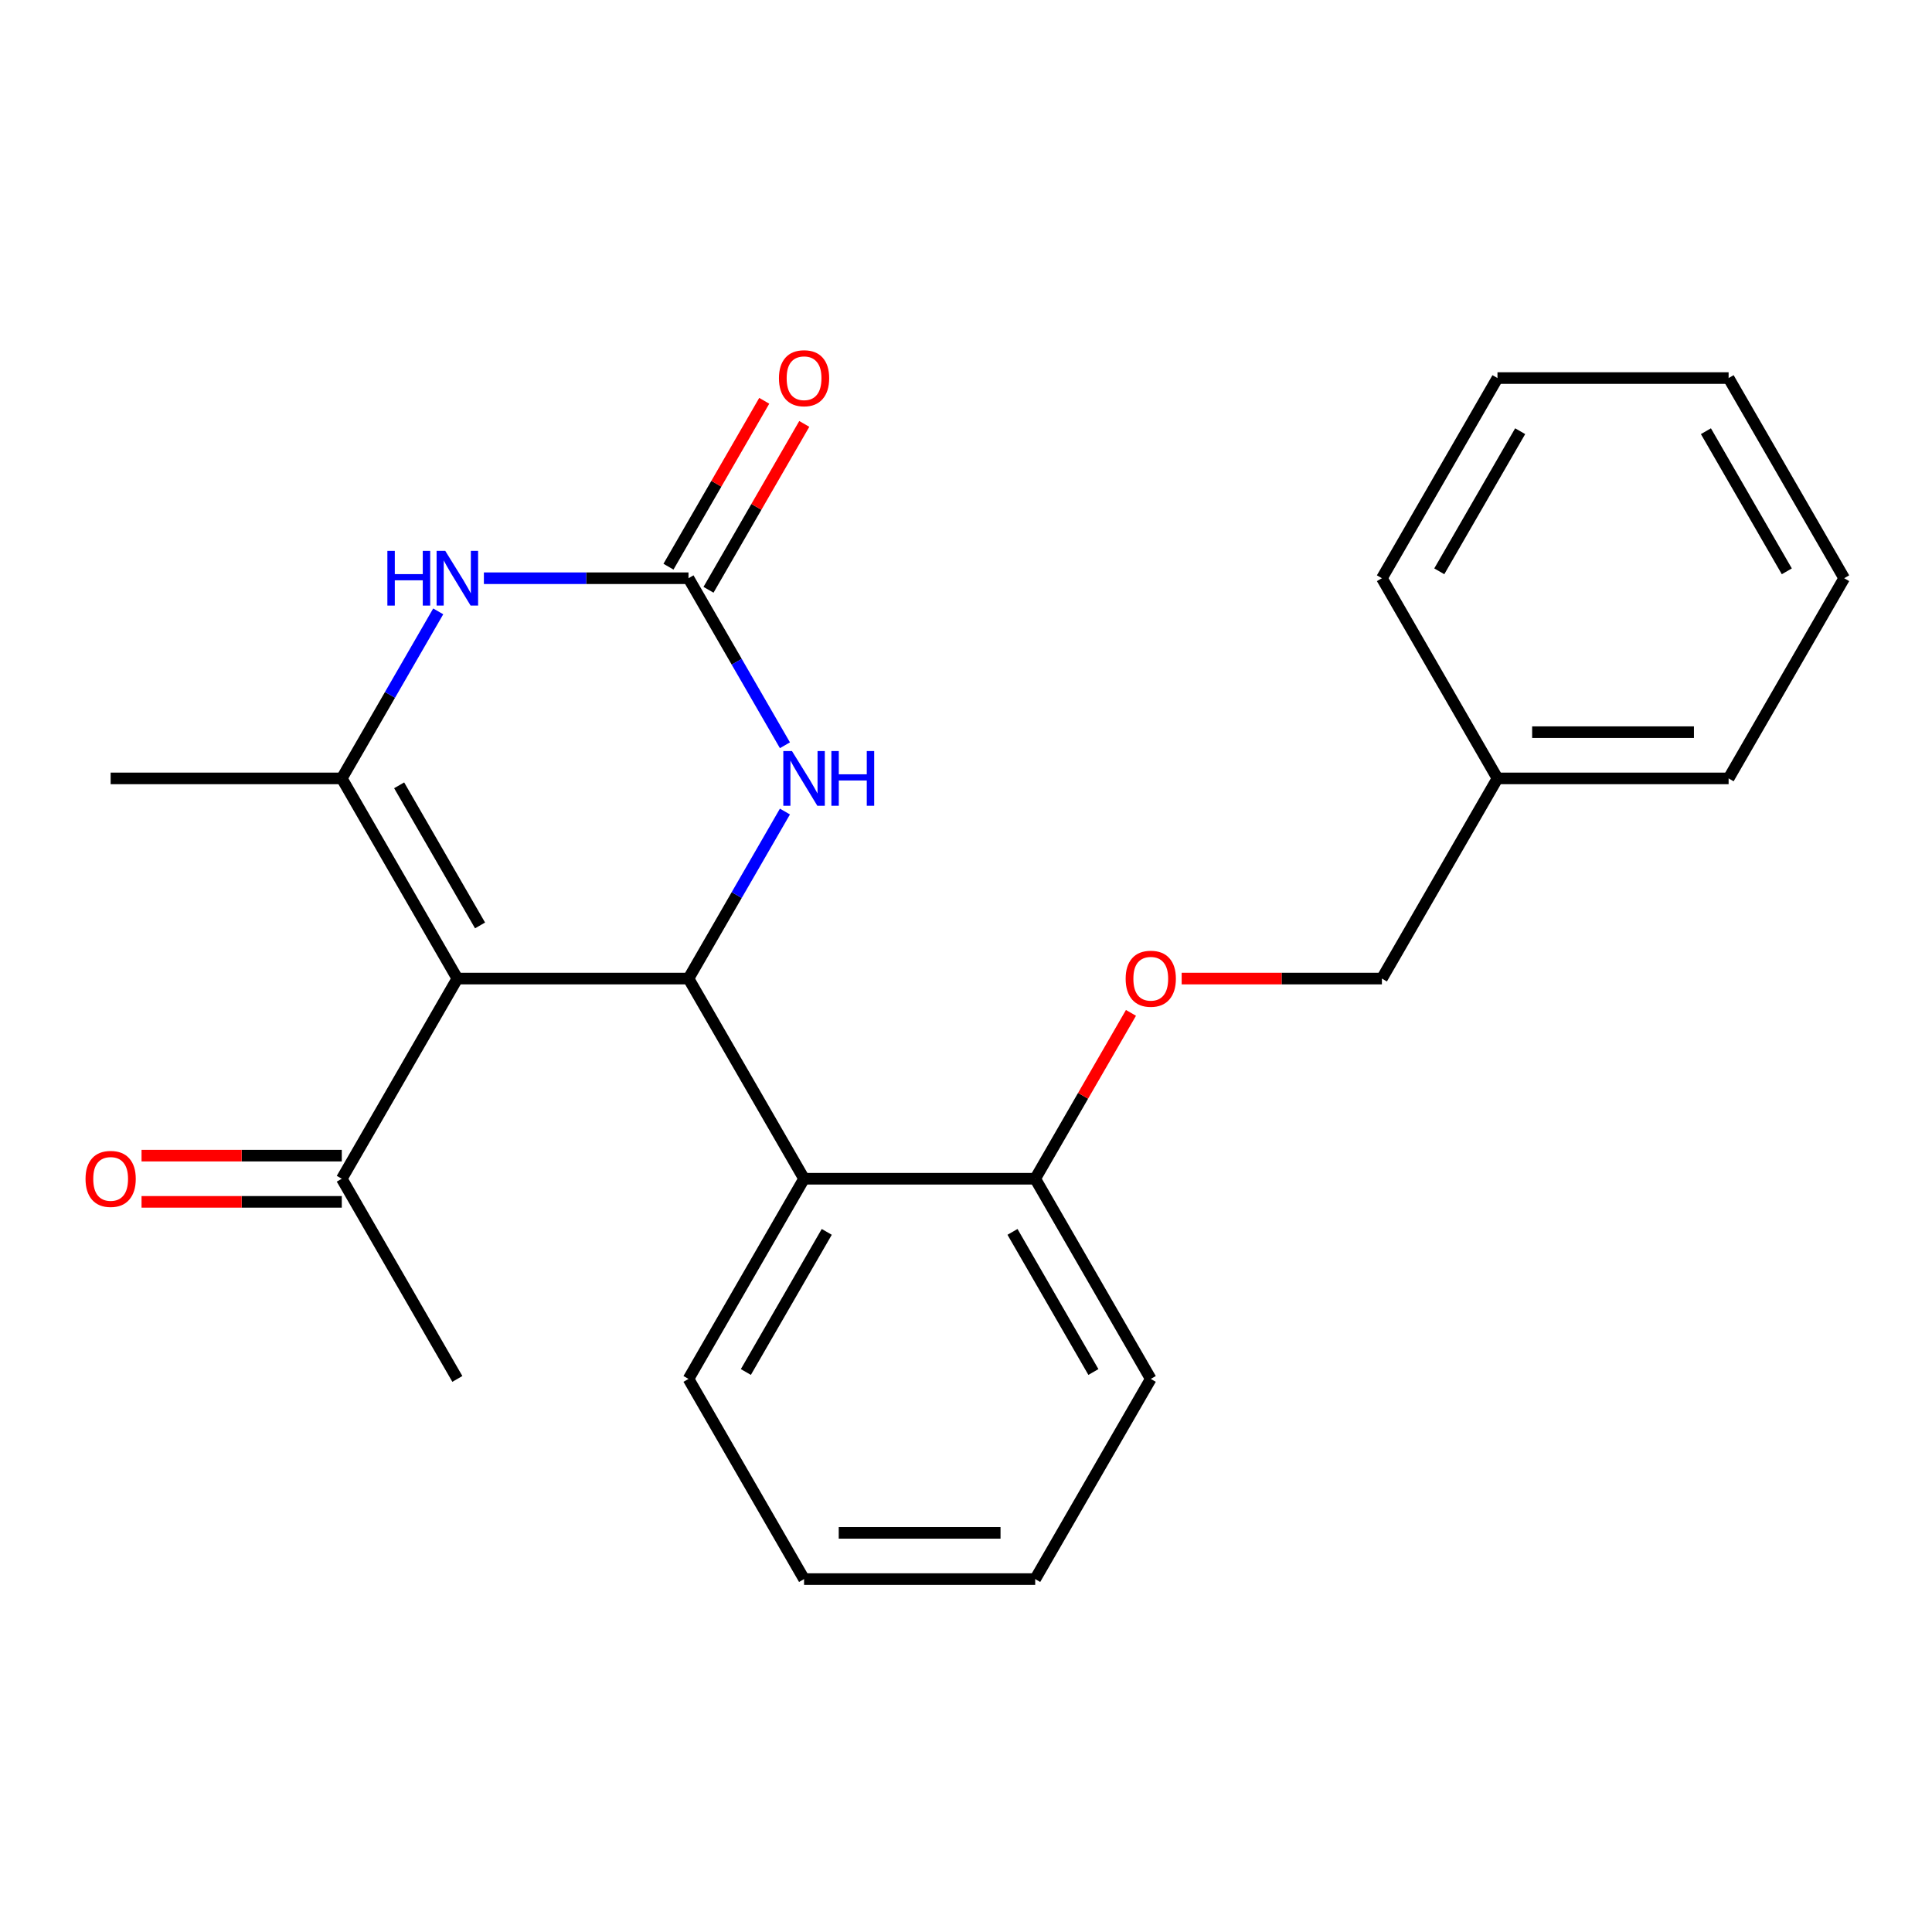 <?xml version='1.0' encoding='iso-8859-1'?>
<svg version='1.1' baseProfile='full'
              xmlns='http://www.w3.org/2000/svg'
                      xmlns:rdkit='http://www.rdkit.org/xml'
                      xmlns:xlink='http://www.w3.org/1999/xlink'
                  xml:space='preserve'
width='1000px' height='1000px' viewBox='0 0 1000 1000'>
<!-- END OF HEADER -->
<rect style='opacity:1.0;fill:#FFFFFF;stroke:none' width='1000' height='1000' x='0' y='0'> </rect>
<path class='bond-0' d='M 236.726,506.508 L 356.362,506.508' style='fill:none;fill-rule:evenodd;stroke:#000000;stroke-width:6px;stroke-linecap:butt;stroke-linejoin:miter;stroke-opacity:1' />
<path class='bond-1' d='M 236.726,506.508 L 176.907,402.9' style='fill:none;fill-rule:evenodd;stroke:#000000;stroke-width:6px;stroke-linecap:butt;stroke-linejoin:miter;stroke-opacity:1' />
<path class='bond-1' d='M 248.475,479.003 L 206.602,406.477' style='fill:none;fill-rule:evenodd;stroke:#000000;stroke-width:6px;stroke-linecap:butt;stroke-linejoin:miter;stroke-opacity:1' />
<path class='bond-6' d='M 236.726,506.508 L 176.907,610.116' style='fill:none;fill-rule:evenodd;stroke:#000000;stroke-width:6px;stroke-linecap:butt;stroke-linejoin:miter;stroke-opacity:1' />
<path class='bond-4' d='M 356.362,506.508 L 381.32,463.279' style='fill:none;fill-rule:evenodd;stroke:#000000;stroke-width:6px;stroke-linecap:butt;stroke-linejoin:miter;stroke-opacity:1' />
<path class='bond-4' d='M 381.32,463.279 L 406.279,420.051' style='fill:none;fill-rule:evenodd;stroke:#0000FF;stroke-width:6px;stroke-linecap:butt;stroke-linejoin:miter;stroke-opacity:1' />
<path class='bond-5' d='M 356.362,506.508 L 416.181,610.116' style='fill:none;fill-rule:evenodd;stroke:#000000;stroke-width:6px;stroke-linecap:butt;stroke-linejoin:miter;stroke-opacity:1' />
<path class='bond-3' d='M 176.907,402.9 L 201.865,359.671' style='fill:none;fill-rule:evenodd;stroke:#000000;stroke-width:6px;stroke-linecap:butt;stroke-linejoin:miter;stroke-opacity:1' />
<path class='bond-3' d='M 201.865,359.671 L 226.824,316.442' style='fill:none;fill-rule:evenodd;stroke:#0000FF;stroke-width:6px;stroke-linecap:butt;stroke-linejoin:miter;stroke-opacity:1' />
<path class='bond-12' d='M 176.907,402.9 L 57.271,402.9' style='fill:none;fill-rule:evenodd;stroke:#000000;stroke-width:6px;stroke-linecap:butt;stroke-linejoin:miter;stroke-opacity:1' />
<path class='bond-2' d='M 356.362,299.291 L 303.409,299.291' style='fill:none;fill-rule:evenodd;stroke:#000000;stroke-width:6px;stroke-linecap:butt;stroke-linejoin:miter;stroke-opacity:1' />
<path class='bond-2' d='M 303.409,299.291 L 250.457,299.291' style='fill:none;fill-rule:evenodd;stroke:#0000FF;stroke-width:6px;stroke-linecap:butt;stroke-linejoin:miter;stroke-opacity:1' />
<path class='bond-8' d='M 366.723,305.273 L 391.508,262.344' style='fill:none;fill-rule:evenodd;stroke:#000000;stroke-width:6px;stroke-linecap:butt;stroke-linejoin:miter;stroke-opacity:1' />
<path class='bond-8' d='M 391.508,262.344 L 416.293,219.416' style='fill:none;fill-rule:evenodd;stroke:#FF0000;stroke-width:6px;stroke-linecap:butt;stroke-linejoin:miter;stroke-opacity:1' />
<path class='bond-8' d='M 346.001,293.309 L 370.786,250.381' style='fill:none;fill-rule:evenodd;stroke:#000000;stroke-width:6px;stroke-linecap:butt;stroke-linejoin:miter;stroke-opacity:1' />
<path class='bond-8' d='M 370.786,250.381 L 395.571,207.452' style='fill:none;fill-rule:evenodd;stroke:#FF0000;stroke-width:6px;stroke-linecap:butt;stroke-linejoin:miter;stroke-opacity:1' />
<path class='bond-24' d='M 356.362,299.291 L 381.32,342.52' style='fill:none;fill-rule:evenodd;stroke:#000000;stroke-width:6px;stroke-linecap:butt;stroke-linejoin:miter;stroke-opacity:1' />
<path class='bond-24' d='M 381.32,342.52 L 406.279,385.749' style='fill:none;fill-rule:evenodd;stroke:#0000FF;stroke-width:6px;stroke-linecap:butt;stroke-linejoin:miter;stroke-opacity:1' />
<path class='bond-7' d='M 416.181,610.116 L 535.817,610.116' style='fill:none;fill-rule:evenodd;stroke:#000000;stroke-width:6px;stroke-linecap:butt;stroke-linejoin:miter;stroke-opacity:1' />
<path class='bond-13' d='M 416.181,610.116 L 356.362,713.725' style='fill:none;fill-rule:evenodd;stroke:#000000;stroke-width:6px;stroke-linecap:butt;stroke-linejoin:miter;stroke-opacity:1' />
<path class='bond-13' d='M 427.93,637.621 L 386.057,710.147' style='fill:none;fill-rule:evenodd;stroke:#000000;stroke-width:6px;stroke-linecap:butt;stroke-linejoin:miter;stroke-opacity:1' />
<path class='bond-10' d='M 176.907,598.153 L 125.085,598.153' style='fill:none;fill-rule:evenodd;stroke:#000000;stroke-width:6px;stroke-linecap:butt;stroke-linejoin:miter;stroke-opacity:1' />
<path class='bond-10' d='M 125.085,598.153 L 73.262,598.153' style='fill:none;fill-rule:evenodd;stroke:#FF0000;stroke-width:6px;stroke-linecap:butt;stroke-linejoin:miter;stroke-opacity:1' />
<path class='bond-10' d='M 176.907,622.08 L 125.085,622.08' style='fill:none;fill-rule:evenodd;stroke:#000000;stroke-width:6px;stroke-linecap:butt;stroke-linejoin:miter;stroke-opacity:1' />
<path class='bond-10' d='M 125.085,622.08 L 73.262,622.08' style='fill:none;fill-rule:evenodd;stroke:#FF0000;stroke-width:6px;stroke-linecap:butt;stroke-linejoin:miter;stroke-opacity:1' />
<path class='bond-15' d='M 176.907,610.116 L 236.726,713.725' style='fill:none;fill-rule:evenodd;stroke:#000000;stroke-width:6px;stroke-linecap:butt;stroke-linejoin:miter;stroke-opacity:1' />
<path class='bond-9' d='M 535.817,610.116 L 560.602,567.188' style='fill:none;fill-rule:evenodd;stroke:#000000;stroke-width:6px;stroke-linecap:butt;stroke-linejoin:miter;stroke-opacity:1' />
<path class='bond-9' d='M 560.602,567.188 L 585.387,524.259' style='fill:none;fill-rule:evenodd;stroke:#FF0000;stroke-width:6px;stroke-linecap:butt;stroke-linejoin:miter;stroke-opacity:1' />
<path class='bond-16' d='M 535.817,610.116 L 595.636,713.725' style='fill:none;fill-rule:evenodd;stroke:#000000;stroke-width:6px;stroke-linecap:butt;stroke-linejoin:miter;stroke-opacity:1' />
<path class='bond-16' d='M 524.068,637.621 L 565.941,710.147' style='fill:none;fill-rule:evenodd;stroke:#000000;stroke-width:6px;stroke-linecap:butt;stroke-linejoin:miter;stroke-opacity:1' />
<path class='bond-11' d='M 611.626,506.508 L 663.449,506.508' style='fill:none;fill-rule:evenodd;stroke:#FF0000;stroke-width:6px;stroke-linecap:butt;stroke-linejoin:miter;stroke-opacity:1' />
<path class='bond-11' d='M 663.449,506.508 L 715.272,506.508' style='fill:none;fill-rule:evenodd;stroke:#000000;stroke-width:6px;stroke-linecap:butt;stroke-linejoin:miter;stroke-opacity:1' />
<path class='bond-14' d='M 715.272,506.508 L 775.091,402.9' style='fill:none;fill-rule:evenodd;stroke:#000000;stroke-width:6px;stroke-linecap:butt;stroke-linejoin:miter;stroke-opacity:1' />
<path class='bond-19' d='M 356.362,713.725 L 416.181,817.333' style='fill:none;fill-rule:evenodd;stroke:#000000;stroke-width:6px;stroke-linecap:butt;stroke-linejoin:miter;stroke-opacity:1' />
<path class='bond-17' d='M 775.091,402.9 L 894.727,402.9' style='fill:none;fill-rule:evenodd;stroke:#000000;stroke-width:6px;stroke-linecap:butt;stroke-linejoin:miter;stroke-opacity:1' />
<path class='bond-17' d='M 793.036,378.972 L 876.782,378.972' style='fill:none;fill-rule:evenodd;stroke:#000000;stroke-width:6px;stroke-linecap:butt;stroke-linejoin:miter;stroke-opacity:1' />
<path class='bond-18' d='M 775.091,402.9 L 715.272,299.291' style='fill:none;fill-rule:evenodd;stroke:#000000;stroke-width:6px;stroke-linecap:butt;stroke-linejoin:miter;stroke-opacity:1' />
<path class='bond-25' d='M 595.636,713.725 L 535.817,817.333' style='fill:none;fill-rule:evenodd;stroke:#000000;stroke-width:6px;stroke-linecap:butt;stroke-linejoin:miter;stroke-opacity:1' />
<path class='bond-21' d='M 894.727,402.9 L 954.545,299.291' style='fill:none;fill-rule:evenodd;stroke:#000000;stroke-width:6px;stroke-linecap:butt;stroke-linejoin:miter;stroke-opacity:1' />
<path class='bond-22' d='M 715.272,299.291 L 775.091,195.683' style='fill:none;fill-rule:evenodd;stroke:#000000;stroke-width:6px;stroke-linecap:butt;stroke-linejoin:miter;stroke-opacity:1' />
<path class='bond-22' d='M 744.967,295.714 L 786.839,223.188' style='fill:none;fill-rule:evenodd;stroke:#000000;stroke-width:6px;stroke-linecap:butt;stroke-linejoin:miter;stroke-opacity:1' />
<path class='bond-20' d='M 416.181,817.333 L 535.817,817.333' style='fill:none;fill-rule:evenodd;stroke:#000000;stroke-width:6px;stroke-linecap:butt;stroke-linejoin:miter;stroke-opacity:1' />
<path class='bond-20' d='M 434.126,793.406 L 517.872,793.406' style='fill:none;fill-rule:evenodd;stroke:#000000;stroke-width:6px;stroke-linecap:butt;stroke-linejoin:miter;stroke-opacity:1' />
<path class='bond-23' d='M 954.545,299.291 L 894.727,195.683' style='fill:none;fill-rule:evenodd;stroke:#000000;stroke-width:6px;stroke-linecap:butt;stroke-linejoin:miter;stroke-opacity:1' />
<path class='bond-23' d='M 924.851,295.714 L 882.978,223.188' style='fill:none;fill-rule:evenodd;stroke:#000000;stroke-width:6px;stroke-linecap:butt;stroke-linejoin:miter;stroke-opacity:1' />
<path class='bond-26' d='M 775.091,195.683 L 894.727,195.683' style='fill:none;fill-rule:evenodd;stroke:#000000;stroke-width:6px;stroke-linecap:butt;stroke-linejoin:miter;stroke-opacity:1' />
<path  class='atom-4' d='M 200.506 285.131
L 204.346 285.131
L 204.346 297.171
L 218.826 297.171
L 218.826 285.131
L 222.666 285.131
L 222.666 313.451
L 218.826 313.451
L 218.826 300.371
L 204.346 300.371
L 204.346 313.451
L 200.506 313.451
L 200.506 285.131
' fill='#0000FF'/>
<path  class='atom-4' d='M 230.466 285.131
L 239.746 300.131
Q 240.666 301.611, 242.146 304.291
Q 243.626 306.971, 243.706 307.131
L 243.706 285.131
L 247.466 285.131
L 247.466 313.451
L 243.586 313.451
L 233.626 297.051
Q 232.466 295.131, 231.226 292.931
Q 230.026 290.731, 229.666 290.051
L 229.666 313.451
L 225.986 313.451
L 225.986 285.131
L 230.466 285.131
' fill='#0000FF'/>
<path  class='atom-5' d='M 409.921 388.74
L 419.201 403.74
Q 420.121 405.22, 421.601 407.9
Q 423.081 410.58, 423.161 410.74
L 423.161 388.74
L 426.921 388.74
L 426.921 417.06
L 423.041 417.06
L 413.081 400.66
Q 411.921 398.74, 410.681 396.54
Q 409.481 394.34, 409.121 393.66
L 409.121 417.06
L 405.441 417.06
L 405.441 388.74
L 409.921 388.74
' fill='#0000FF'/>
<path  class='atom-5' d='M 430.321 388.74
L 434.161 388.74
L 434.161 400.78
L 448.641 400.78
L 448.641 388.74
L 452.481 388.74
L 452.481 417.06
L 448.641 417.06
L 448.641 403.98
L 434.161 403.98
L 434.161 417.06
L 430.321 417.06
L 430.321 388.74
' fill='#0000FF'/>
<path  class='atom-9' d='M 403.181 195.763
Q 403.181 188.963, 406.541 185.163
Q 409.901 181.363, 416.181 181.363
Q 422.461 181.363, 425.821 185.163
Q 429.181 188.963, 429.181 195.763
Q 429.181 202.643, 425.781 206.563
Q 422.381 210.443, 416.181 210.443
Q 409.941 210.443, 406.541 206.563
Q 403.181 202.683, 403.181 195.763
M 416.181 207.243
Q 420.501 207.243, 422.821 204.363
Q 425.181 201.443, 425.181 195.763
Q 425.181 190.203, 422.821 187.403
Q 420.501 184.563, 416.181 184.563
Q 411.861 184.563, 409.501 187.363
Q 407.181 190.163, 407.181 195.763
Q 407.181 201.483, 409.501 204.363
Q 411.861 207.243, 416.181 207.243
' fill='#FF0000'/>
<path  class='atom-10' d='M 582.636 506.588
Q 582.636 499.788, 585.996 495.988
Q 589.356 492.188, 595.636 492.188
Q 601.916 492.188, 605.276 495.988
Q 608.636 499.788, 608.636 506.588
Q 608.636 513.468, 605.236 517.388
Q 601.836 521.268, 595.636 521.268
Q 589.396 521.268, 585.996 517.388
Q 582.636 513.508, 582.636 506.588
M 595.636 518.068
Q 599.956 518.068, 602.276 515.188
Q 604.636 512.268, 604.636 506.588
Q 604.636 501.028, 602.276 498.228
Q 599.956 495.388, 595.636 495.388
Q 591.316 495.388, 588.956 498.188
Q 586.636 500.988, 586.636 506.588
Q 586.636 512.308, 588.956 515.188
Q 591.316 518.068, 595.636 518.068
' fill='#FF0000'/>
<path  class='atom-11' d='M 44.271 610.196
Q 44.271 603.396, 47.631 599.596
Q 50.991 595.796, 57.271 595.796
Q 63.551 595.796, 66.911 599.596
Q 70.271 603.396, 70.271 610.196
Q 70.271 617.076, 66.871 620.996
Q 63.471 624.876, 57.271 624.876
Q 51.031 624.876, 47.631 620.996
Q 44.271 617.116, 44.271 610.196
M 57.271 621.676
Q 61.591 621.676, 63.911 618.796
Q 66.271 615.876, 66.271 610.196
Q 66.271 604.636, 63.911 601.836
Q 61.591 598.996, 57.271 598.996
Q 52.951 598.996, 50.591 601.796
Q 48.271 604.596, 48.271 610.196
Q 48.271 615.916, 50.591 618.796
Q 52.951 621.676, 57.271 621.676
' fill='#FF0000'/>
</svg>
